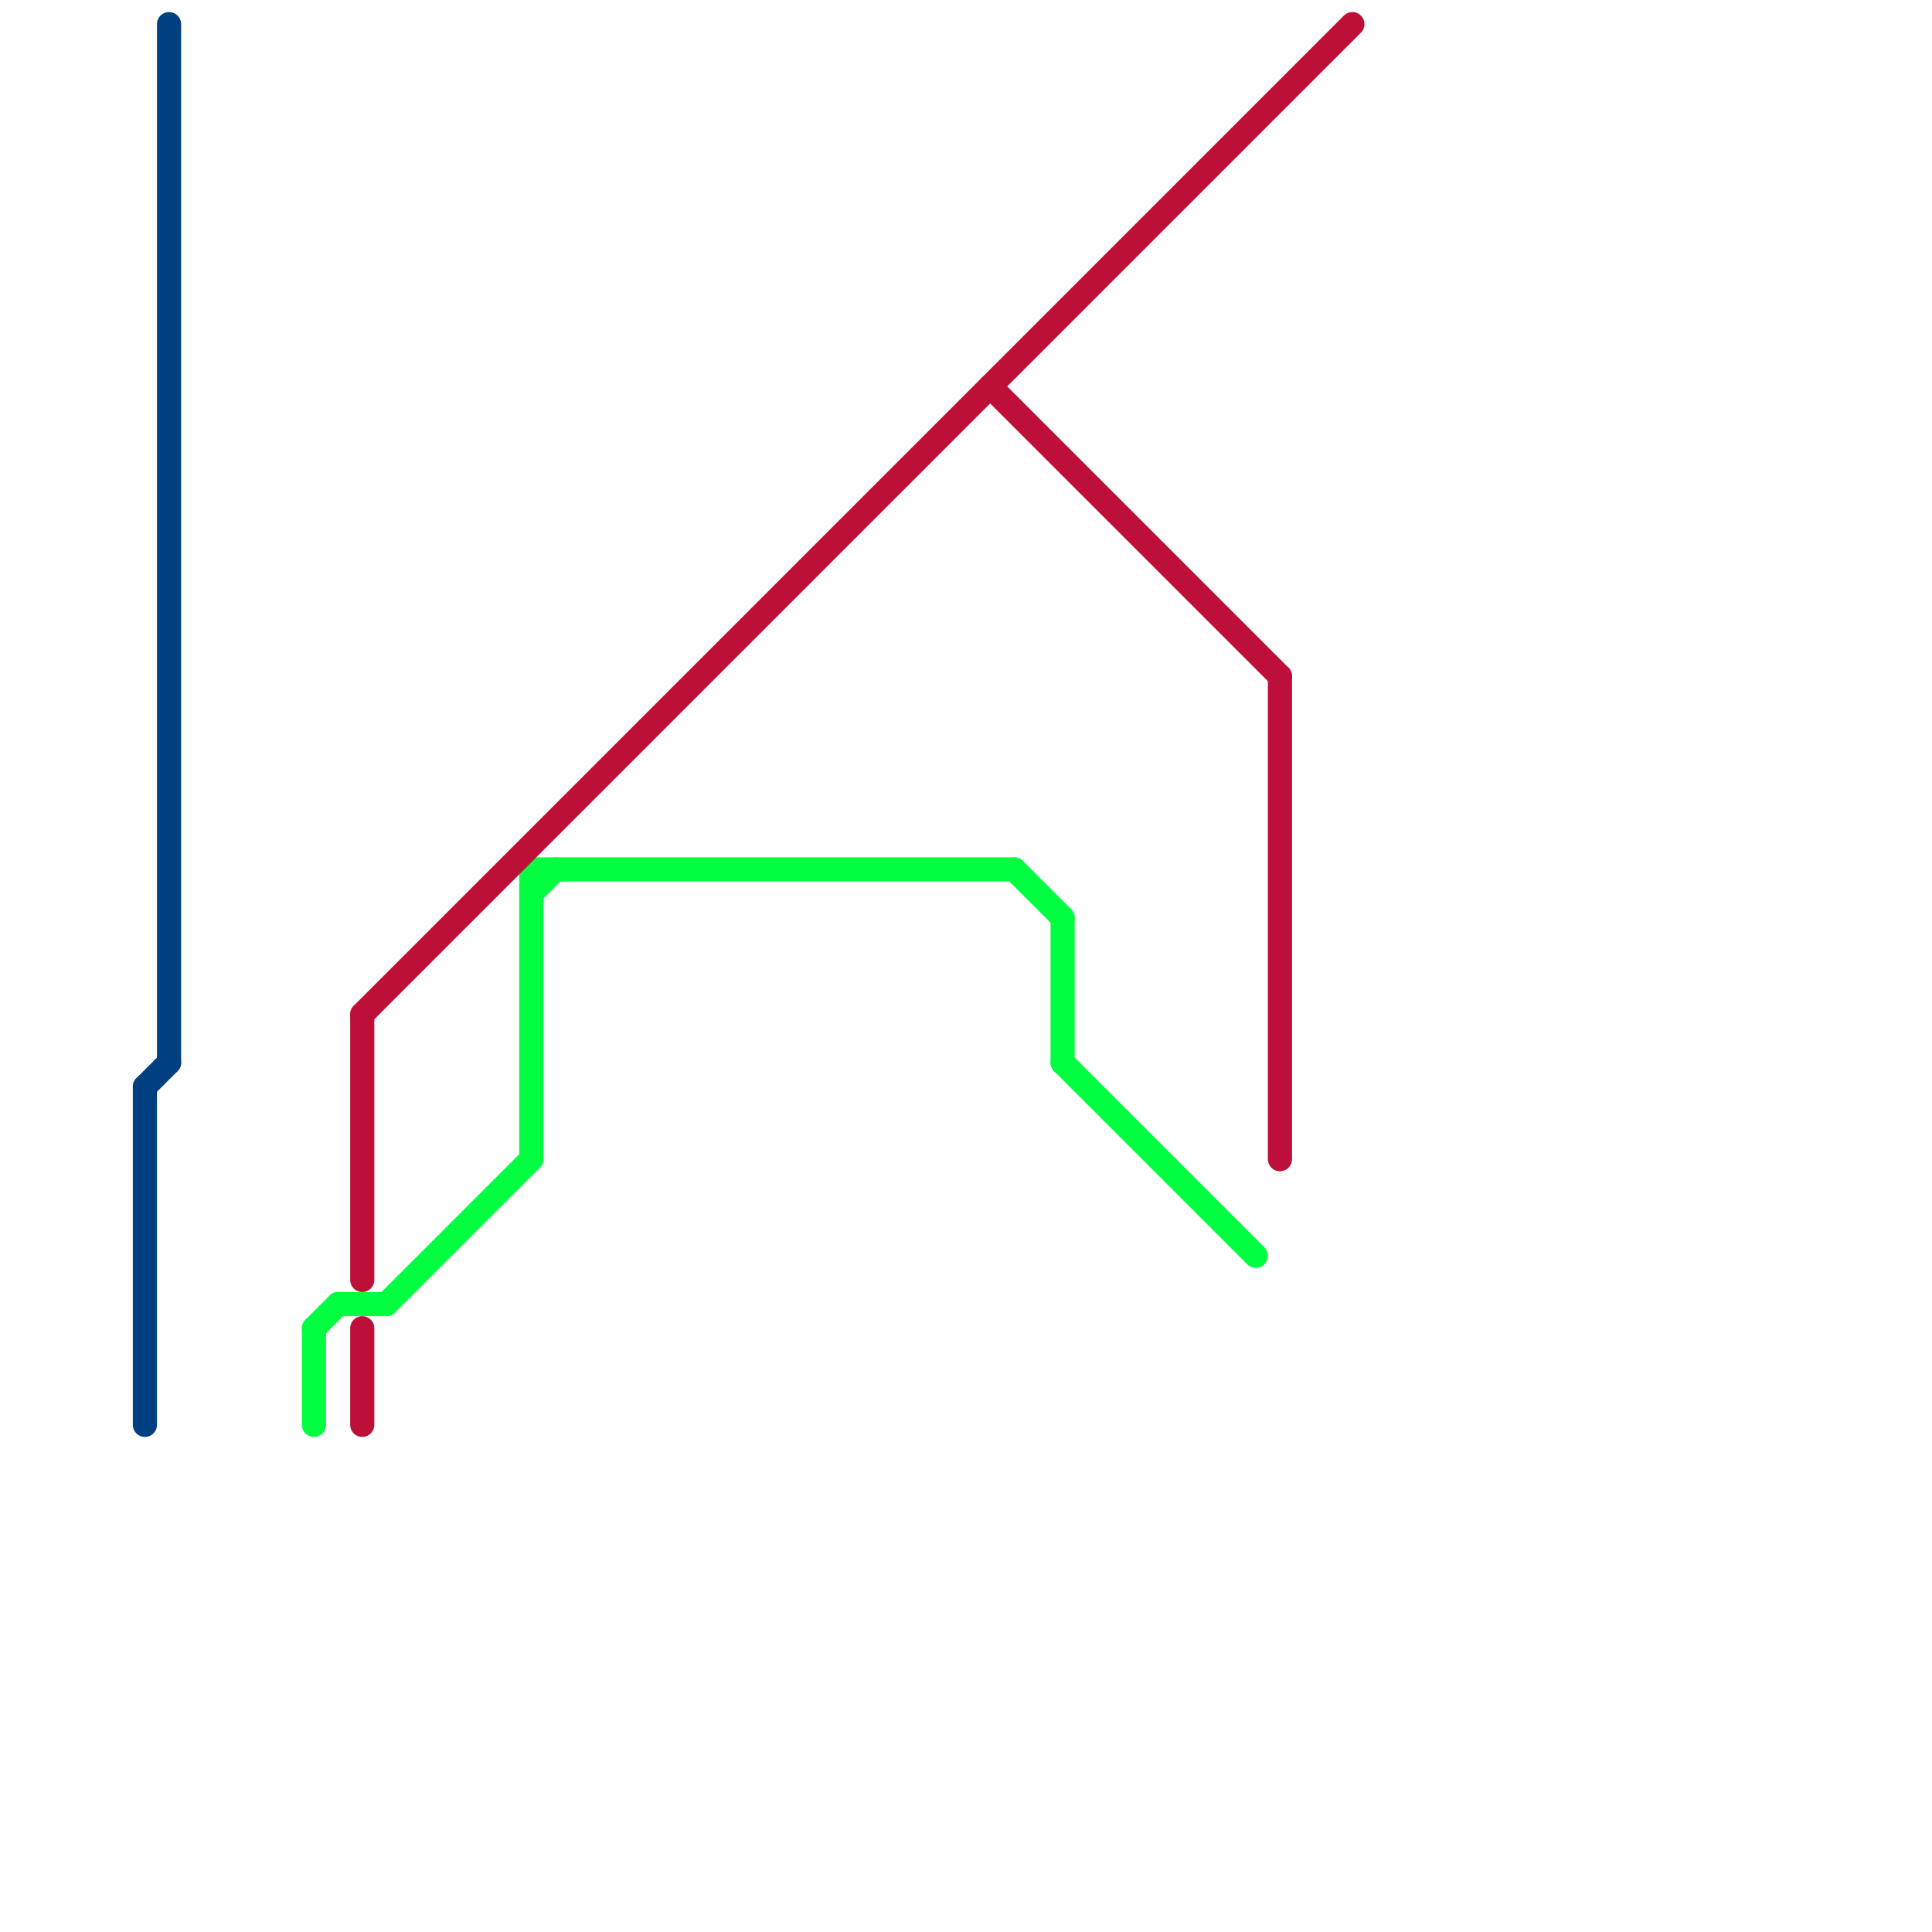 
<svg version="1.1" xmlns="http://www.w3.org/2000/svg" viewBox="0 0 80 80">
<style>text { font: 1px Helvetica; font-weight: 600; white-space: pre; dominant-baseline: central; } line { stroke-width: 1; fill: none; stroke-linecap: round; stroke-linejoin: round; } .c0 { stroke: #00ff40 } .c1 { stroke: #bd1038 } .c2 { stroke: #004080 }</style><defs><g id="wm-xf"><circle r="1.2" fill="#000"/><circle r="0.9" fill="#fff"/><circle r="0.6" fill="#000"/><circle r="0.3" fill="#fff"/></g><g id="wm"><circle r="0.6" fill="#000"/><circle r="0.3" fill="#fff"/></g></defs><line class="c0" x1="22" y1="36" x2="42" y2="36"/><line class="c0" x1="14" y1="54" x2="16" y2="54"/><line class="c0" x1="13" y1="55" x2="13" y2="59"/><line class="c0" x1="42" y1="36" x2="44" y2="38"/><line class="c0" x1="44" y1="38" x2="44" y2="44"/><line class="c0" x1="16" y1="54" x2="22" y2="48"/><line class="c0" x1="22" y1="36" x2="22" y2="48"/><line class="c0" x1="22" y1="37" x2="23" y2="36"/><line class="c0" x1="44" y1="44" x2="52" y2="52"/><line class="c0" x1="13" y1="55" x2="14" y2="54"/><line class="c1" x1="53" y1="28" x2="53" y2="48"/><line class="c1" x1="41" y1="16" x2="53" y2="28"/><line class="c1" x1="15" y1="42" x2="15" y2="53"/><line class="c1" x1="15" y1="55" x2="15" y2="59"/><line class="c1" x1="15" y1="42" x2="56" y2="1"/><line class="c2" x1="7" y1="1" x2="7" y2="44"/><line class="c2" x1="6" y1="45" x2="7" y2="44"/><line class="c2" x1="6" y1="45" x2="6" y2="59"/>
</svg>
